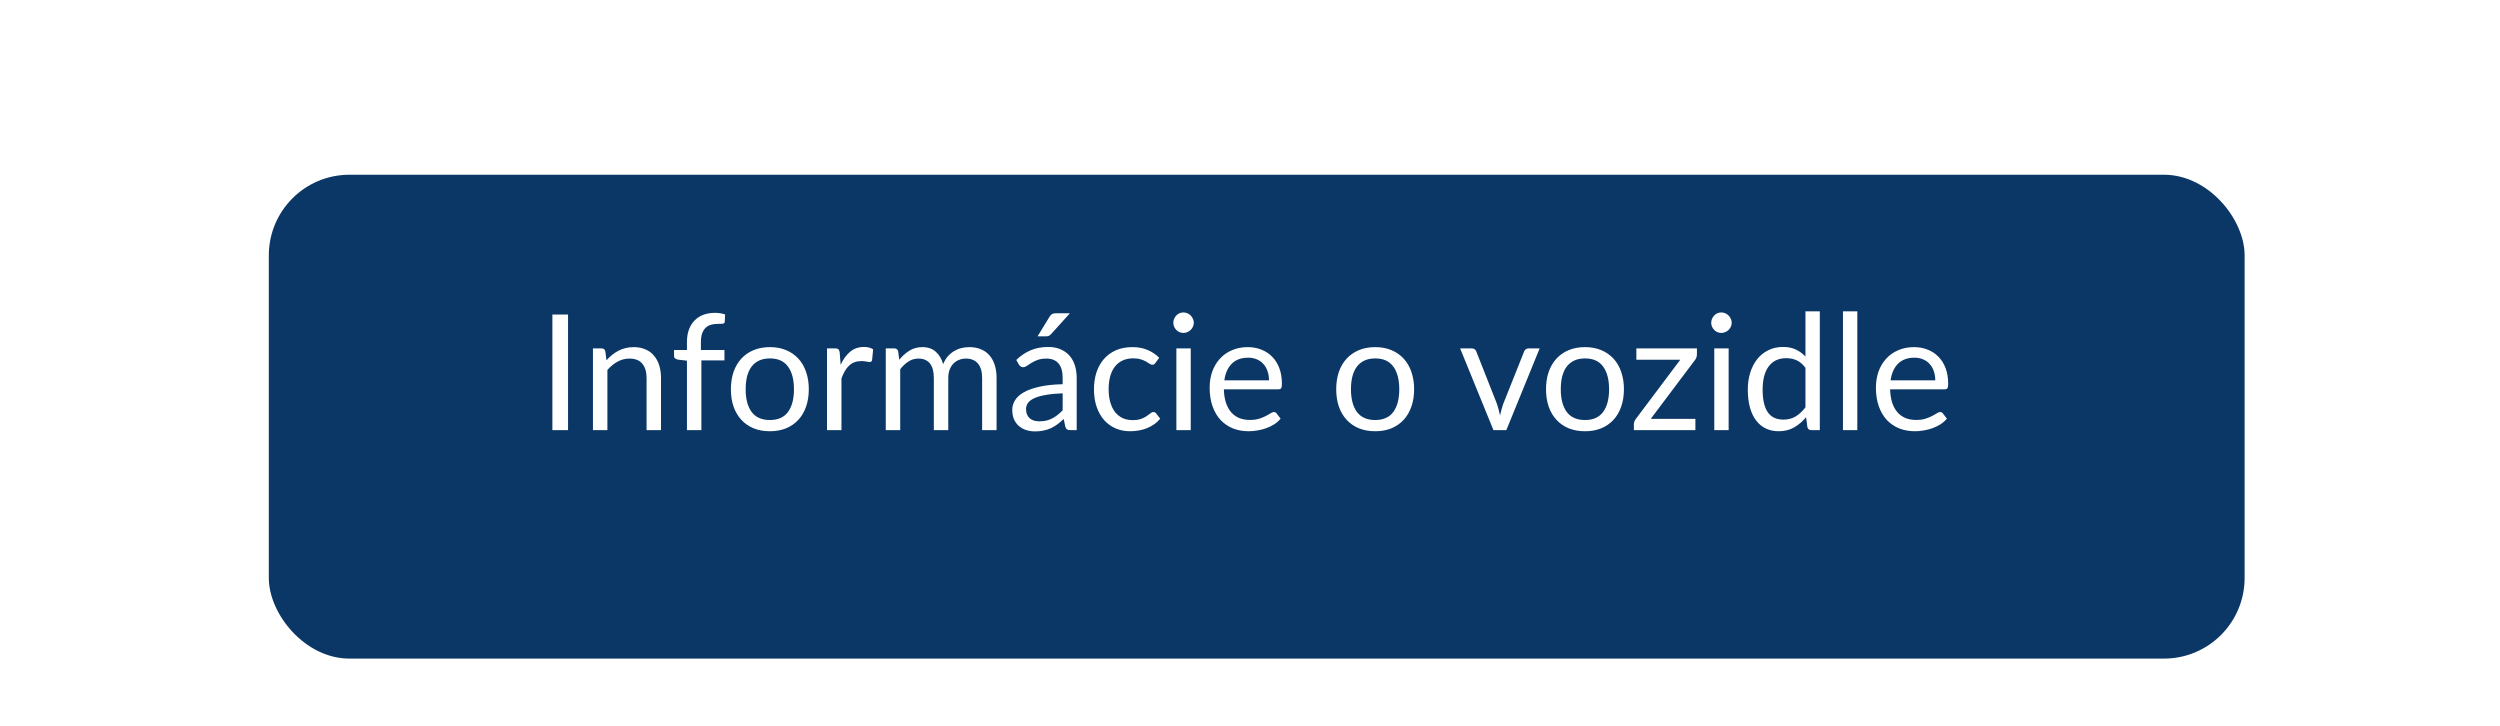 <svg width="186" height="54" viewBox="0 0 186 54" fill="none" xmlns="http://www.w3.org/2000/svg">
<g filter="url(#filter0_d_548_5)">
<rect x="20" y="9" width="147" height="36" rx="6" fill="#0B3767"/>
</g>
<path d="M42.262 32H41.098V23.402H42.262V32ZM45.123 26.804C45.255 26.656 45.395 26.522 45.544 26.402C45.691 26.282 45.847 26.18 46.011 26.096C46.179 26.008 46.355 25.942 46.539 25.898C46.727 25.85 46.929 25.826 47.145 25.826C47.477 25.826 47.77 25.882 48.022 25.994C48.278 26.102 48.489 26.258 48.657 26.462C48.83 26.662 48.959 26.904 49.047 27.188C49.136 27.472 49.179 27.786 49.179 28.13V32H48.105V28.13C48.105 27.67 47.999 27.314 47.788 27.062C47.58 26.806 47.261 26.678 46.834 26.678C46.517 26.678 46.221 26.754 45.946 26.906C45.673 27.058 45.422 27.264 45.19 27.524V32H44.115V25.922H44.758C44.91 25.922 45.004 25.996 45.039 26.144L45.123 26.804ZM51.109 32V26.834L50.437 26.756C50.353 26.736 50.283 26.706 50.227 26.666C50.175 26.622 50.149 26.56 50.149 26.48V26.042H51.109V25.454C51.109 25.106 51.157 24.798 51.253 24.53C51.353 24.258 51.493 24.03 51.673 23.846C51.857 23.658 52.077 23.516 52.333 23.42C52.589 23.324 52.877 23.276 53.197 23.276C53.469 23.276 53.719 23.316 53.947 23.396L53.923 23.93C53.915 24.026 53.861 24.078 53.761 24.086C53.665 24.094 53.535 24.098 53.371 24.098C53.187 24.098 53.019 24.122 52.867 24.17C52.719 24.218 52.591 24.296 52.483 24.404C52.375 24.512 52.291 24.654 52.231 24.83C52.175 25.006 52.147 25.224 52.147 25.484V26.042H53.899V26.816H52.183V32H51.109ZM57.283 25.826C57.727 25.826 58.127 25.9 58.483 26.048C58.839 26.196 59.143 26.406 59.395 26.678C59.647 26.95 59.839 27.28 59.971 27.668C60.107 28.052 60.175 28.482 60.175 28.958C60.175 29.438 60.107 29.87 59.971 30.254C59.839 30.638 59.647 30.966 59.395 31.238C59.143 31.51 58.839 31.72 58.483 31.868C58.127 32.012 57.727 32.084 57.283 32.084C56.835 32.084 56.431 32.012 56.071 31.868C55.715 31.72 55.411 31.51 55.159 31.238C54.907 30.966 54.713 30.638 54.577 30.254C54.445 29.87 54.379 29.438 54.379 28.958C54.379 28.482 54.445 28.052 54.577 27.668C54.713 27.28 54.907 26.95 55.159 26.678C55.411 26.406 55.715 26.196 56.071 26.048C56.431 25.9 56.835 25.826 57.283 25.826ZM57.283 31.25C57.883 31.25 58.331 31.05 58.627 30.65C58.923 30.246 59.071 29.684 59.071 28.964C59.071 28.24 58.923 27.676 58.627 27.272C58.331 26.868 57.883 26.666 57.283 26.666C56.979 26.666 56.713 26.718 56.485 26.822C56.261 26.926 56.073 27.076 55.921 27.272C55.773 27.468 55.661 27.71 55.585 27.998C55.513 28.282 55.477 28.604 55.477 28.964C55.477 29.684 55.625 30.246 55.921 30.65C56.221 31.05 56.675 31.25 57.283 31.25ZM62.544 27.14C62.736 26.724 62.972 26.4 63.252 26.168C63.532 25.932 63.874 25.814 64.278 25.814C64.406 25.814 64.528 25.828 64.644 25.856C64.764 25.884 64.87 25.928 64.962 25.988L64.884 26.786C64.86 26.886 64.8 26.936 64.704 26.936C64.648 26.936 64.566 26.924 64.458 26.9C64.35 26.876 64.228 26.864 64.092 26.864C63.9 26.864 63.728 26.892 63.576 26.948C63.428 27.004 63.294 27.088 63.174 27.2C63.058 27.308 62.952 27.444 62.856 27.608C62.764 27.768 62.68 27.952 62.604 28.16V32H61.53V25.922H62.142C62.258 25.922 62.338 25.944 62.382 25.988C62.426 26.032 62.456 26.108 62.472 26.216L62.544 27.14ZM65.901 32V25.922H66.543C66.695 25.922 66.789 25.996 66.825 26.144L66.903 26.768C67.127 26.492 67.379 26.266 67.659 26.09C67.939 25.914 68.263 25.826 68.631 25.826C69.039 25.826 69.369 25.94 69.621 26.168C69.877 26.396 70.061 26.704 70.173 27.092C70.261 26.872 70.373 26.682 70.509 26.522C70.649 26.362 70.805 26.23 70.977 26.126C71.149 26.022 71.331 25.946 71.523 25.898C71.719 25.85 71.917 25.826 72.117 25.826C72.437 25.826 72.721 25.878 72.969 25.982C73.221 26.082 73.433 26.23 73.605 26.426C73.781 26.622 73.915 26.864 74.007 27.152C74.099 27.436 74.145 27.762 74.145 28.13V32H73.071V28.13C73.071 27.654 72.967 27.294 72.759 27.05C72.551 26.802 72.251 26.678 71.859 26.678C71.683 26.678 71.515 26.71 71.355 26.774C71.199 26.834 71.061 26.924 70.941 27.044C70.821 27.164 70.725 27.316 70.653 27.5C70.585 27.68 70.551 27.89 70.551 28.13V32H69.477V28.13C69.477 27.642 69.379 27.278 69.183 27.038C68.987 26.798 68.701 26.678 68.325 26.678C68.061 26.678 67.817 26.75 67.593 26.894C67.369 27.034 67.163 27.226 66.975 27.47V32H65.901ZM79.062 29.264C78.57 29.28 78.15 29.32 77.802 29.384C77.458 29.444 77.176 29.524 76.956 29.624C76.74 29.724 76.582 29.842 76.482 29.978C76.386 30.114 76.338 30.266 76.338 30.434C76.338 30.594 76.364 30.732 76.416 30.848C76.468 30.964 76.538 31.06 76.626 31.136C76.718 31.208 76.824 31.262 76.944 31.298C77.068 31.33 77.2 31.346 77.34 31.346C77.528 31.346 77.7 31.328 77.856 31.292C78.012 31.252 78.158 31.196 78.294 31.124C78.434 31.052 78.566 30.966 78.69 30.866C78.818 30.766 78.942 30.652 79.062 30.524V29.264ZM75.612 26.78C75.948 26.456 76.31 26.214 76.698 26.054C77.086 25.894 77.516 25.814 77.988 25.814C78.328 25.814 78.63 25.87 78.894 25.982C79.158 26.094 79.38 26.25 79.56 26.45C79.74 26.65 79.876 26.892 79.968 27.176C80.06 27.46 80.106 27.772 80.106 28.112V32H79.632C79.528 32 79.448 31.984 79.392 31.952C79.336 31.916 79.292 31.848 79.26 31.748L79.14 31.172C78.98 31.32 78.824 31.452 78.672 31.568C78.52 31.68 78.36 31.776 78.192 31.856C78.024 31.932 77.844 31.99 77.652 32.03C77.464 32.074 77.254 32.096 77.022 32.096C76.786 32.096 76.564 32.064 76.356 32C76.148 31.932 75.966 31.832 75.81 31.7C75.658 31.568 75.536 31.402 75.444 31.202C75.356 30.998 75.312 30.758 75.312 30.482C75.312 30.242 75.378 30.012 75.51 29.792C75.642 29.568 75.856 29.37 76.152 29.198C76.448 29.026 76.834 28.886 77.31 28.778C77.786 28.666 78.37 28.602 79.062 28.586V28.112C79.062 27.64 78.96 27.284 78.756 27.044C78.552 26.8 78.254 26.678 77.862 26.678C77.598 26.678 77.376 26.712 77.196 26.78C77.02 26.844 76.866 26.918 76.734 27.002C76.606 27.082 76.494 27.156 76.398 27.224C76.306 27.288 76.214 27.32 76.122 27.32C76.05 27.32 75.988 27.302 75.936 27.266C75.884 27.226 75.84 27.178 75.804 27.122L75.612 26.78ZM79.602 23.306L78.204 24.854C78.148 24.914 78.092 24.958 78.036 24.986C77.984 25.01 77.916 25.022 77.832 25.022H77.196L78.084 23.57C78.14 23.478 78.2 23.412 78.264 23.372C78.332 23.328 78.43 23.306 78.558 23.306H79.602ZM85.963 27.002C85.931 27.046 85.899 27.08 85.867 27.104C85.835 27.128 85.791 27.14 85.735 27.14C85.675 27.14 85.609 27.116 85.537 27.068C85.465 27.016 85.375 26.96 85.267 26.9C85.163 26.84 85.033 26.786 84.877 26.738C84.725 26.686 84.537 26.66 84.313 26.66C84.013 26.66 83.749 26.714 83.521 26.822C83.293 26.926 83.101 27.078 82.945 27.278C82.793 27.478 82.677 27.72 82.597 28.004C82.521 28.288 82.483 28.606 82.483 28.958C82.483 29.326 82.525 29.654 82.609 29.942C82.693 30.226 82.811 30.466 82.963 30.662C83.119 30.854 83.305 31.002 83.521 31.106C83.741 31.206 83.987 31.256 84.259 31.256C84.519 31.256 84.733 31.226 84.901 31.166C85.069 31.102 85.207 31.032 85.315 30.956C85.427 30.88 85.519 30.812 85.591 30.752C85.667 30.688 85.741 30.656 85.813 30.656C85.901 30.656 85.969 30.69 86.017 30.758L86.317 31.148C86.185 31.312 86.035 31.452 85.867 31.568C85.699 31.684 85.517 31.782 85.321 31.862C85.129 31.938 84.927 31.994 84.715 32.03C84.503 32.066 84.287 32.084 84.067 32.084C83.687 32.084 83.333 32.014 83.005 31.874C82.681 31.734 82.399 31.532 82.159 31.268C81.919 31 81.731 30.672 81.595 30.284C81.459 29.896 81.391 29.454 81.391 28.958C81.391 28.506 81.453 28.088 81.577 27.704C81.705 27.32 81.889 26.99 82.129 26.714C82.373 26.434 82.671 26.216 83.023 26.06C83.379 25.904 83.787 25.826 84.247 25.826C84.675 25.826 85.051 25.896 85.375 26.036C85.703 26.172 85.993 26.366 86.245 26.618L85.963 27.002ZM88.591 25.922V32H87.523V25.922H88.591ZM88.819 24.014C88.819 24.118 88.797 24.216 88.753 24.308C88.713 24.396 88.657 24.476 88.585 24.548C88.517 24.616 88.435 24.67 88.339 24.71C88.247 24.75 88.149 24.77 88.045 24.77C87.941 24.77 87.843 24.75 87.751 24.71C87.663 24.67 87.585 24.616 87.517 24.548C87.449 24.476 87.395 24.396 87.355 24.308C87.315 24.216 87.295 24.118 87.295 24.014C87.295 23.91 87.315 23.812 87.355 23.72C87.395 23.624 87.449 23.542 87.517 23.474C87.585 23.402 87.663 23.346 87.751 23.306C87.843 23.266 87.941 23.246 88.045 23.246C88.149 23.246 88.247 23.266 88.339 23.306C88.435 23.346 88.517 23.402 88.585 23.474C88.657 23.542 88.713 23.624 88.753 23.72C88.797 23.812 88.819 23.91 88.819 24.014ZM94.414 28.298C94.414 28.05 94.378 27.824 94.306 27.62C94.238 27.412 94.136 27.234 94 27.086C93.868 26.934 93.706 26.818 93.514 26.738C93.322 26.654 93.104 26.612 92.86 26.612C92.348 26.612 91.942 26.762 91.642 27.062C91.346 27.358 91.162 27.77 91.09 28.298H94.414ZM95.278 31.148C95.146 31.308 94.988 31.448 94.804 31.568C94.62 31.684 94.422 31.78 94.21 31.856C94.002 31.932 93.786 31.988 93.562 32.024C93.338 32.064 93.116 32.084 92.896 32.084C92.476 32.084 92.088 32.014 91.732 31.874C91.38 31.73 91.074 31.522 90.814 31.25C90.558 30.974 90.358 30.634 90.214 30.23C90.07 29.826 89.998 29.362 89.998 28.838C89.998 28.414 90.062 28.018 90.19 27.65C90.322 27.282 90.51 26.964 90.754 26.696C90.998 26.424 91.296 26.212 91.648 26.06C92 25.904 92.396 25.826 92.836 25.826C93.2 25.826 93.536 25.888 93.844 26.012C94.156 26.132 94.424 26.308 94.648 26.54C94.876 26.768 95.054 27.052 95.182 27.392C95.31 27.728 95.374 28.112 95.374 28.544C95.374 28.712 95.356 28.824 95.32 28.88C95.284 28.936 95.216 28.964 95.116 28.964H91.054C91.066 29.348 91.118 29.682 91.21 29.966C91.306 30.25 91.438 30.488 91.606 30.68C91.774 30.868 91.974 31.01 92.206 31.106C92.438 31.198 92.698 31.244 92.986 31.244C93.254 31.244 93.484 31.214 93.676 31.154C93.872 31.09 94.04 31.022 94.18 30.95C94.32 30.878 94.436 30.812 94.528 30.752C94.624 30.688 94.706 30.656 94.774 30.656C94.862 30.656 94.93 30.69 94.978 30.758L95.278 31.148ZM102.318 25.826C102.762 25.826 103.162 25.9 103.518 26.048C103.874 26.196 104.178 26.406 104.43 26.678C104.682 26.95 104.874 27.28 105.006 27.668C105.142 28.052 105.21 28.482 105.21 28.958C105.21 29.438 105.142 29.87 105.006 30.254C104.874 30.638 104.682 30.966 104.43 31.238C104.178 31.51 103.874 31.72 103.518 31.868C103.162 32.012 102.762 32.084 102.318 32.084C101.87 32.084 101.466 32.012 101.106 31.868C100.75 31.72 100.446 31.51 100.194 31.238C99.942 30.966 99.748 30.638 99.612 30.254C99.48 29.87 99.414 29.438 99.414 28.958C99.414 28.482 99.48 28.052 99.612 27.668C99.748 27.28 99.942 26.95 100.194 26.678C100.446 26.406 100.75 26.196 101.106 26.048C101.466 25.9 101.87 25.826 102.318 25.826ZM102.318 31.25C102.918 31.25 103.366 31.05 103.662 30.65C103.958 30.246 104.106 29.684 104.106 28.964C104.106 28.24 103.958 27.676 103.662 27.272C103.366 26.868 102.918 26.666 102.318 26.666C102.014 26.666 101.748 26.718 101.52 26.822C101.296 26.926 101.108 27.076 100.956 27.272C100.808 27.468 100.696 27.71 100.62 27.998C100.548 28.282 100.512 28.604 100.512 28.964C100.512 29.684 100.66 30.246 100.956 30.65C101.256 31.05 101.71 31.25 102.318 31.25ZM114.55 25.922L112.072 32H111.112L108.634 25.922H109.504C109.592 25.922 109.664 25.944 109.72 25.988C109.776 26.032 109.814 26.084 109.834 26.144L111.376 30.056C111.424 30.204 111.466 30.348 111.502 30.488C111.538 30.628 111.572 30.768 111.604 30.908C111.636 30.768 111.67 30.628 111.706 30.488C111.742 30.348 111.786 30.204 111.838 30.056L113.398 26.144C113.422 26.08 113.462 26.028 113.518 25.988C113.574 25.944 113.64 25.922 113.716 25.922H114.55ZM117.928 25.826C118.372 25.826 118.772 25.9 119.128 26.048C119.484 26.196 119.788 26.406 120.04 26.678C120.292 26.95 120.484 27.28 120.616 27.668C120.752 28.052 120.82 28.482 120.82 28.958C120.82 29.438 120.752 29.87 120.616 30.254C120.484 30.638 120.292 30.966 120.04 31.238C119.788 31.51 119.484 31.72 119.128 31.868C118.772 32.012 118.372 32.084 117.928 32.084C117.48 32.084 117.076 32.012 116.716 31.868C116.36 31.72 116.056 31.51 115.804 31.238C115.552 30.966 115.358 30.638 115.222 30.254C115.09 29.87 115.024 29.438 115.024 28.958C115.024 28.482 115.09 28.052 115.222 27.668C115.358 27.28 115.552 26.95 115.804 26.678C116.056 26.406 116.36 26.196 116.716 26.048C117.076 25.9 117.48 25.826 117.928 25.826ZM117.928 31.25C118.528 31.25 118.976 31.05 119.272 30.65C119.568 30.246 119.716 29.684 119.716 28.964C119.716 28.24 119.568 27.676 119.272 27.272C118.976 26.868 118.528 26.666 117.928 26.666C117.624 26.666 117.358 26.718 117.13 26.822C116.906 26.926 116.718 27.076 116.566 27.272C116.418 27.468 116.306 27.71 116.23 27.998C116.158 28.282 116.122 28.604 116.122 28.964C116.122 29.684 116.27 30.246 116.566 30.65C116.866 31.05 117.32 31.25 117.928 31.25ZM126.251 26.378C126.251 26.454 126.237 26.528 126.209 26.6C126.185 26.672 126.151 26.734 126.107 26.786L122.813 31.166H126.137V32H121.559V31.556C121.559 31.504 121.571 31.444 121.595 31.376C121.619 31.304 121.655 31.236 121.703 31.172L125.015 26.762H121.745V25.922H126.251V26.378ZM128.611 25.922V32H127.543V25.922H128.611ZM128.839 24.014C128.839 24.118 128.817 24.216 128.773 24.308C128.733 24.396 128.677 24.476 128.605 24.548C128.537 24.616 128.455 24.67 128.359 24.71C128.267 24.75 128.169 24.77 128.065 24.77C127.961 24.77 127.863 24.75 127.771 24.71C127.683 24.67 127.605 24.616 127.537 24.548C127.469 24.476 127.415 24.396 127.375 24.308C127.335 24.216 127.315 24.118 127.315 24.014C127.315 23.91 127.335 23.812 127.375 23.72C127.415 23.624 127.469 23.542 127.537 23.474C127.605 23.402 127.683 23.346 127.771 23.306C127.863 23.266 127.961 23.246 128.065 23.246C128.169 23.246 128.267 23.266 128.359 23.306C128.455 23.346 128.537 23.402 128.605 23.474C128.677 23.542 128.733 23.624 128.773 23.72C128.817 23.812 128.839 23.91 128.839 24.014ZM134.326 27.368C134.126 27.1 133.91 26.914 133.678 26.81C133.446 26.702 133.186 26.648 132.898 26.648C132.334 26.648 131.9 26.85 131.596 27.254C131.292 27.658 131.14 28.234 131.14 28.982C131.14 29.378 131.174 29.718 131.242 30.002C131.31 30.282 131.41 30.514 131.542 30.698C131.674 30.878 131.836 31.01 132.028 31.094C132.22 31.178 132.438 31.22 132.682 31.22C133.034 31.22 133.34 31.14 133.6 30.98C133.864 30.82 134.106 30.594 134.326 30.302V27.368ZM135.394 23.162V32H134.758C134.606 32 134.51 31.926 134.47 31.778L134.374 31.04C134.114 31.352 133.818 31.604 133.486 31.796C133.154 31.988 132.77 32.084 132.334 32.084C131.986 32.084 131.67 32.018 131.386 31.886C131.102 31.75 130.86 31.552 130.66 31.292C130.46 31.032 130.306 30.708 130.198 30.32C130.09 29.932 130.036 29.486 130.036 28.982C130.036 28.534 130.096 28.118 130.216 27.734C130.336 27.346 130.508 27.01 130.732 26.726C130.956 26.442 131.23 26.22 131.554 26.06C131.882 25.896 132.25 25.814 132.658 25.814C133.03 25.814 133.348 25.878 133.612 26.006C133.88 26.13 134.118 26.304 134.326 26.528V23.162H135.394ZM138.184 23.162V32H137.116V23.162H138.184ZM143.984 28.298C143.984 28.05 143.948 27.824 143.876 27.62C143.808 27.412 143.706 27.234 143.57 27.086C143.438 26.934 143.276 26.818 143.084 26.738C142.892 26.654 142.674 26.612 142.43 26.612C141.918 26.612 141.512 26.762 141.212 27.062C140.916 27.358 140.732 27.77 140.66 28.298H143.984ZM144.848 31.148C144.716 31.308 144.558 31.448 144.374 31.568C144.19 31.684 143.992 31.78 143.78 31.856C143.572 31.932 143.356 31.988 143.132 32.024C142.908 32.064 142.686 32.084 142.466 32.084C142.046 32.084 141.658 32.014 141.302 31.874C140.95 31.73 140.644 31.522 140.384 31.25C140.128 30.974 139.928 30.634 139.784 30.23C139.64 29.826 139.568 29.362 139.568 28.838C139.568 28.414 139.632 28.018 139.76 27.65C139.892 27.282 140.08 26.964 140.324 26.696C140.568 26.424 140.866 26.212 141.218 26.06C141.57 25.904 141.966 25.826 142.406 25.826C142.77 25.826 143.106 25.888 143.414 26.012C143.726 26.132 143.994 26.308 144.218 26.54C144.446 26.768 144.624 27.052 144.752 27.392C144.88 27.728 144.944 28.112 144.944 28.544C144.944 28.712 144.926 28.824 144.89 28.88C144.854 28.936 144.786 28.964 144.686 28.964H140.624C140.636 29.348 140.688 29.682 140.78 29.966C140.876 30.25 141.008 30.488 141.176 30.68C141.344 30.868 141.544 31.01 141.776 31.106C142.008 31.198 142.268 31.244 142.556 31.244C142.824 31.244 143.054 31.214 143.246 31.154C143.442 31.09 143.61 31.022 143.75 30.95C143.89 30.878 144.006 30.812 144.098 30.752C144.194 30.688 144.276 30.656 144.344 30.656C144.432 30.656 144.5 30.69 144.548 30.758L144.848 31.148Z" fill="white"/>
<defs>
<filter id="filter0_d_548_5" x="16" y="9" width="155" height="44" filterUnits="userSpaceOnUse" color-interpolation-filters="sRGB">
<feFlood flood-opacity="0" result="BackgroundImageFix"/>
<feColorMatrix in="SourceAlpha" type="matrix" values="0 0 0 0 0 0 0 0 0 0 0 0 0 0 0 0 0 0 127 0" result="hardAlpha"/>
<feOffset dy="4"/>
<feGaussianBlur stdDeviation="2"/>
<feComposite in2="hardAlpha" operator="out"/>
<feColorMatrix type="matrix" values="0 0 0 0 0 0 0 0 0 0 0 0 0 0 0 0 0 0 0.25 0"/>
<feBlend mode="normal" in2="BackgroundImageFix" result="effect1_dropShadow_548_5"/>
<feBlend mode="normal" in="SourceGraphic" in2="effect1_dropShadow_548_5" result="shape"/>
</filter>
</defs>
</svg>
